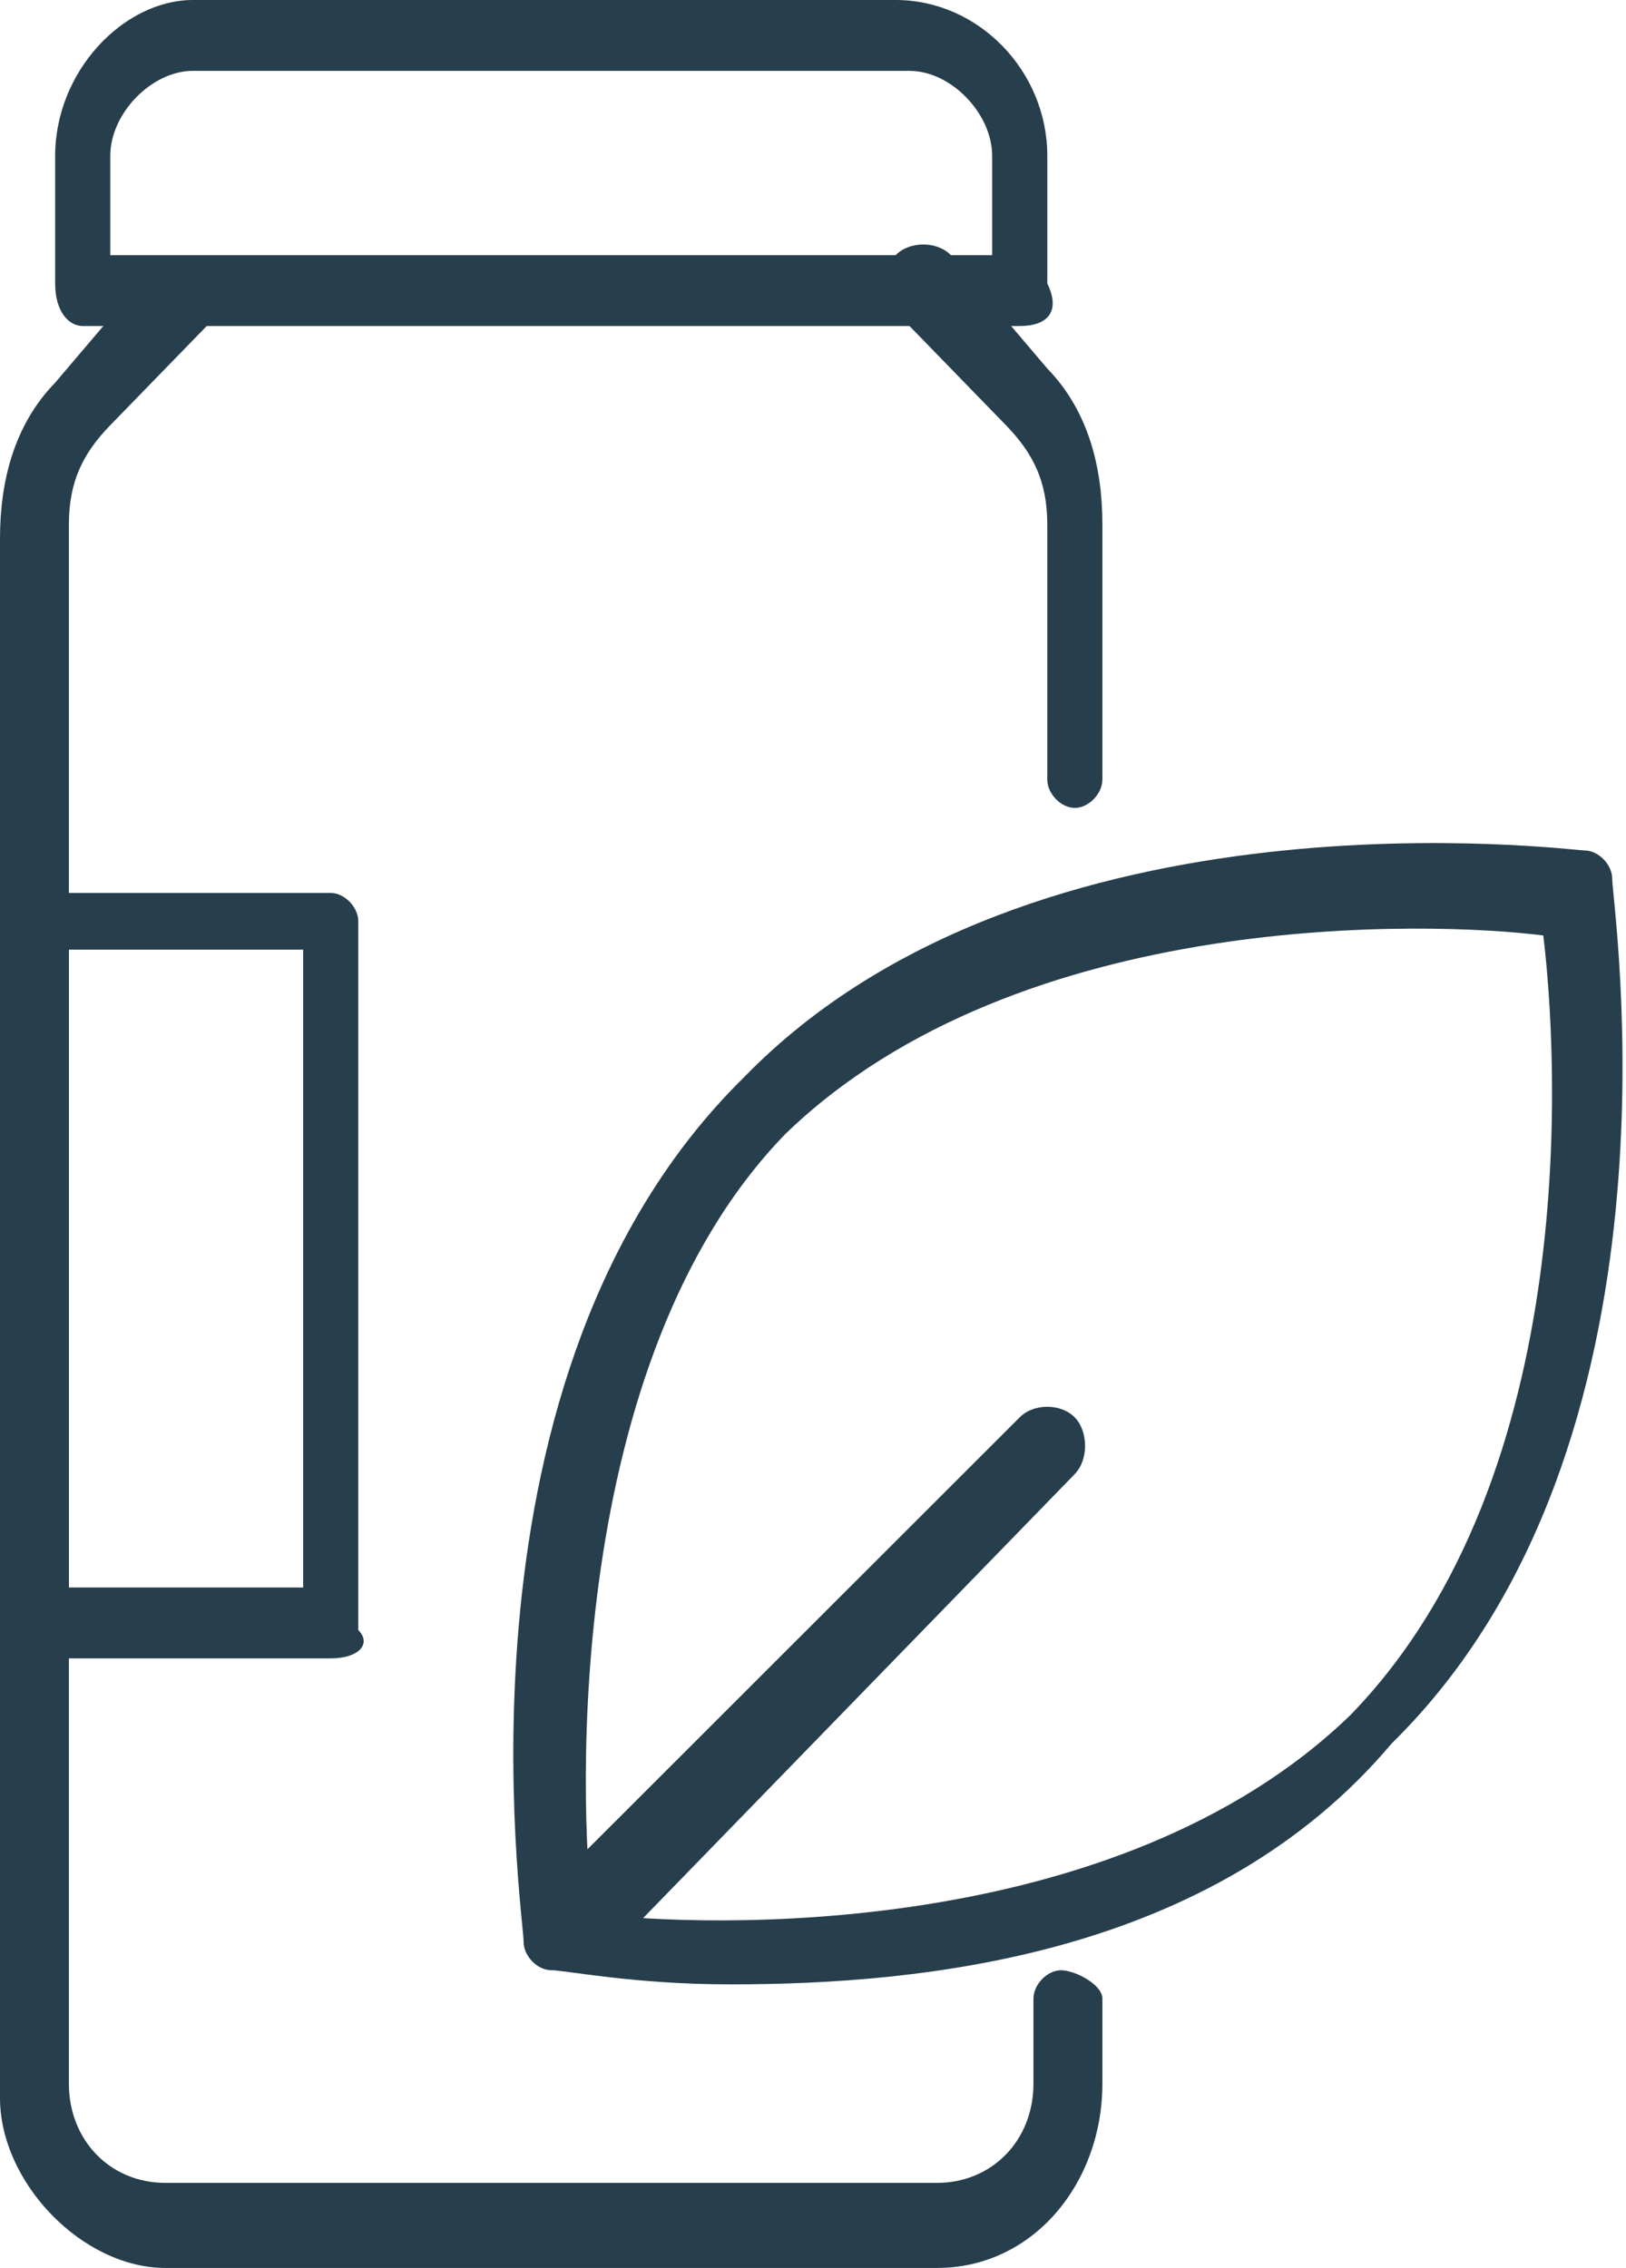 <svg xmlns="http://www.w3.org/2000/svg" width="38" height="53" viewBox="0 0 38 53" fill="none"><g clip-path="url(#clip0_331_210)"><path d="M17.067 46.374C14.813 46.374 13.203 46.043 12.881 46.043C12.559 46.043 12.237 45.712 12.237 45.381C12.237 44.718 10.305 32.131 17.389 25.174C24.152 18.218 36.711 19.875 37.033 19.875C37.355 19.875 37.678 20.206 37.678 20.537C37.678 21.2 39.61 33.787 32.525 40.743C28.338 45.712 21.576 46.374 17.067 46.374ZM13.847 44.718C16.423 45.05 26.084 45.381 31.559 40.081C37.033 34.45 36.389 24.512 36.067 21.862C33.491 21.531 23.83 21.2 18.355 26.5C13.203 31.799 13.525 42.068 13.847 44.718Z" fill="#273E4C"></path><path d="M13.202 46.043C12.88 46.043 12.88 46.043 12.558 45.712C12.236 45.381 12.236 44.718 12.558 44.387L23.829 33.124C24.151 32.793 24.795 32.793 25.117 33.124C25.439 33.456 25.439 34.118 25.117 34.449L13.846 46.043C13.524 46.043 13.524 46.043 13.202 46.043Z" fill="#273E4C"></path><path d="M23.831 7.619H1.933C1.611 7.619 1.289 7.287 1.289 6.625V3.644C1.289 1.656 2.899 0 4.509 0H20.933C22.865 0 24.476 1.656 24.476 3.644V6.625C24.797 7.287 24.476 7.619 23.831 7.619ZM2.899 5.963H23.187V3.644C23.187 2.65 22.221 1.656 21.255 1.656H4.509C3.543 1.656 2.577 2.65 2.577 3.644V5.963H2.899Z" fill="#273E4C"></path><path d="M25.119 18.881C24.797 18.881 24.475 18.55 24.475 18.219V12.256C24.475 11.262 24.153 10.6 23.509 9.937L20.933 7.287C20.611 6.956 20.611 6.294 20.933 5.962C21.255 5.631 21.899 5.631 22.221 5.962L24.475 8.612C25.441 9.606 25.763 10.931 25.763 12.256V18.219C25.763 18.55 25.441 18.881 25.119 18.881Z" fill="#273E4C"></path><path d="M21.898 53.001H3.864C1.932 53.001 0 51.013 0 49.026V12.588C0 11.263 0.322 9.938 1.288 8.944L3.542 6.294C3.864 5.963 4.508 5.963 4.831 6.294C5.153 6.626 5.153 7.288 4.831 7.619L2.576 9.938C1.932 10.601 1.61 11.263 1.61 12.257V48.694C1.61 50.019 2.576 51.013 3.864 51.013H21.898C23.186 51.013 24.152 50.019 24.152 48.694V46.707C24.152 46.376 24.475 46.044 24.797 46.044C25.119 46.044 25.763 46.376 25.763 46.707V48.694C25.763 51.013 24.152 53.001 21.898 53.001Z" fill="#273E4C"></path><path d="M7.729 38.756H0.644C0.322 38.756 0 38.424 0 38.093V21.531C0 21.199 0.322 20.868 0.644 20.868H7.729C8.051 20.868 8.373 21.199 8.373 21.531V38.093C8.695 38.424 8.373 38.756 7.729 38.756ZM1.61 37.099H7.085V22.193H1.61V37.099Z" fill="#273E4C"></path></g><defs><clipPath id="clip0_331_210"><rect width="38" height="53" fill="white"></rect></clipPath></defs></svg>